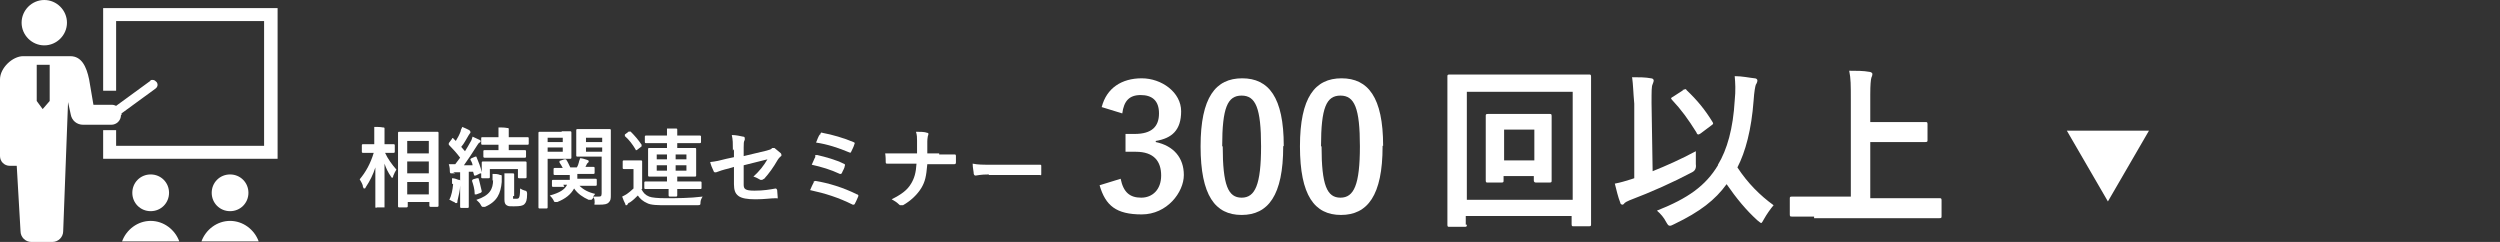 <?xml version="1.0" encoding="UTF-8"?>
<svg xmlns="http://www.w3.org/2000/svg" width="462.9" height="44.8" version="1.1" viewBox="0 0 462.9 44.8">
  <rect x="0" y="0" width="462.9" height="44.8" fill="#333333" stroke="none"/>
  <defs>
    <style>
      .cls-1 {
        fill: #fff;
      }
    </style>
  </defs>
  <!-- Generator: Adobe Illustrator 28.6.0, SVG Export Plug-In . SVG Version: 1.2.0 Build 709)  -->
  <g>
    <g id="_レイヤー_1">
      <polygon class="cls-1" points="390.3 37.3 397.9 24.2 382.7 24.2 390.3 37.3"/>
      <g>
        <g>
          <path class="cls-1" d="M8.2,8.4c2.3,0,4.2-1.9,4.2-4.2S10.5,0,8.2,0s-4.2,1.9-4.2,4.2,1.9,4.2,4.2,4.2Z"/>
          <path class="cls-1" d="M22.5,21.3v-.3l6.3-4.6c.4-.3.5-.8.2-1.2-.2-.2-.4-.4-.7-.4s-.4,0-.5.2l-6.3,4.6c-.2-.1-.5-.2-.8-.2h-3.4l-.8-4.7c-.5-2.4-1.4-4.3-3.5-4.3H4.3c-2,0-4.3,2.2-4.3,4.3v14.2c0,1,.8,1.8,1.8,1.8h1.3l.7,12.1c0,1.1.9,2,2,2h3.9c1.1,0,2-.9,2-2l.9-23.9h0l.5,2.3c.2,1.1,1.1,1.9,2.3,1.9h5.2c1,0,1.8-.8,1.8-1.8h.1ZM6.8,18.7v-6.7h2.4v6.7l-1.3,1.5s-1.1-1.5-1.1-1.5Z"/>
          <polygon class="cls-1" points="19.1 1.5 19.1 16.8 21.5 16.8 21.5 3.9 48.9 3.9 48.9 27 21.5 27 21.5 24.1 19.1 24.1 19.1 29.4 51.4 29.4 51.4 1.5 19.1 1.5"/>
          <path class="cls-1" d="M31.3,35.7c0-1.9-1.5-3.4-3.4-3.4s-3.4,1.5-3.4,3.4,1.5,3.4,3.4,3.4,3.4-1.5,3.4-3.4Z"/>
          <path class="cls-1" d="M27.9,40.9c-2.4,0-4.5,1.6-5.3,3.8h10.6c-.8-2.2-2.9-3.8-5.3-3.8Z"/>
          <path class="cls-1" d="M46,35.7c0-1.9-1.5-3.4-3.4-3.4s-3.4,1.5-3.4,3.4,1.5,3.4,3.4,3.4,3.4-1.5,3.4-3.4Z"/>
          <path class="cls-1" d="M42.6,40.9c-2.4,0-4.5,1.6-5.3,3.8h10.6c-.8-2.2-2.9-3.8-5.3-3.8Z"/>
        </g>
        <g>
          <path class="cls-1" d="M69.7,38.5q-.2,0-.2-.2c0-.3,0-3.5,0-7.3-.4,1.3-1,2.5-1.8,3.7,0,.2-.2.2-.3.2s0,0-.2-.3c0-.5-.4-1-.6-1.4,1.1-1.3,2-2.9,2.6-4.9h-2q-.2,0-.2-.2v-1.2q0-.2.2-.2h2.1v-1c0-1,0-1.5,0-2.2.6,0,1.1,0,1.6.1.2,0,.3,0,.3.2v.3c0,.2,0,.4,0,1.6v1h1.7q.2,0,.2.2v1.2q0,.2-.2.2h-1.6c.5,1.1,1.3,2.2,2.1,3.1-.2.3-.4.7-.6,1.2,0,.2,0,.3-.2.3s0,0-.2-.2c-.5-.7-.9-1.5-1.2-2.4,0,4.2,0,7.6,0,7.9s0,.2-.2.2h-1.3ZM73.9,38.4q-.2,0-.2-.2v-13.6q0-.2.2-.2h7.1q.2,0,.2.2v13.5c0,0,0,.2-.2.2h-1.3c0,0-.2,0-.2-.2v-.7h-4v.8c0,0,0,.2-.2.2h-1.4ZM75.4,28.4h4v-2.3h-4v2.3ZM79.4,32.1v-2.2h-4v2.2h4ZM79.4,36v-2.3h-4v2.3h4Z"/>
          <path class="cls-1" d="M84.3,32.1c-.3,0-.5,0-.6,0h-.2c0,0-.2,0-.2-.3s0-.8-.2-1.4h1.2c.3-.4.6-.8.9-1.2-.6-.8-1.3-1.6-2.1-2.4h0c0-.1,0-.2,0-.3l.6-.8c0-.2.2-.2.3,0l.4.4c.3-.5.7-1.2.9-1.8,0-.3.2-.5.3-.8.5.2.9.4,1.3.6,0,0,.2.2.2.3s0,.2,0,.2-.2.2-.3.4c-.5.8-.8,1.5-1.4,2.2l.7.8c.4-.6.7-1.2,1-1.7.2-.3.3-.6.4-1,.4.2.9.4,1.3.6,0,0,.2.1.2.2s0,.2-.2.3c-.2.1-.3.3-.5.6-.8,1.3-1.7,2.6-2.4,3.6h1.6c0-.3-.2-.7-.4-1,0-.1,0-.2.2-.3l.7-.3h.2c.4,1,.8,1.9,1,2.9v-1.7c0-.2,0-.3.2-.3h7.9q.2,0,.2.2v2.7q0,.2-.2.2h-1.2q-.2,0-.2-.2v-1.5h-5.2v1.5q0,.2-.2.2h-1.2q-.2,0-.2-.2v-.7h-.2c0,0-.8.4-.8.4-.2,0-.3,0-.3,0l-.2-.7h-.8v6.5q0,.2-.2.2h-1.2q-.2,0-.2-.2v-6.4h-1.3l.4.2ZM83.7,34v-1c.5,0,.9.2,1.2.3.2,0,.3,0,.3.2v.2s0,.3,0,.6c0,.9-.3,2-.5,2.9,0,.3,0,.4-.2.4s-.2,0-.4-.2c-.2,0-.7-.4-.9-.4.4-.8.6-1.8.7-2.9h0ZM88.3,33q.2,0,.3,0c.2.6.4,1.6.6,2.4q0,.2-.2.3l-.8.3c-.2,0-.3,0-.3,0,0-1-.3-1.9-.5-2.5q0-.2.2-.3s.7-.2.7-.2ZM91.2,33.5v-1.3c.5,0,1,0,1.4.2.2,0,.3,0,.3.2v.3c0,0,0,.4,0,.8-.2,2.1-.8,3.6-3.1,4.6-.2,0-.3,0-.4,0s-.2,0-.4-.4c-.2-.4-.5-.6-.8-.9,2.5-.8,3.1-2,3.1-3.7h0ZM91.7,29.2h-2c0,0-.2,0-.2-.2v-1q0-.2.2-.2h2.6v-1h-3q-.2,0-.2-.2v-1c0-.1,0-.2.2-.2h3c0-.9,0-1.5,0-1.8.6,0,1.1,0,1.6.1.2,0,.3,0,.3.2s0,.2,0,.3v1.2h3.5q.2,0,.2.2v1q0,.2-.2.2h-3.5v1h3q.2,0,.2.2v1q0,.2-.2.2h-5.3ZM95,36.4c0,.2,0,.4,0,.4h.5c.3,0,.5,0,.6-.2s.2-.5.2-1.7c.3.2.6.3.9.4q.4,0,.4.6c0,1.2-.2,1.6-.5,1.9-.3.3-.8.4-1.9.4s-1,0-1.4-.2c-.3-.2-.4-.5-.4-1.1v-4.8c.5,0,1,0,1.5,0,.2,0,.3,0,.3.2s0,.2,0,.4v3.6h-.2Z"/>
          <path class="cls-1" d="M104,24.3h1.6c0,0,.2,0,.2.2v4.7q0,.2-.2.2h-4.2v9q0,.2-.2.2h-1.3q-.2,0-.2-.2v-13.8q0-.2.2-.2h4.1ZM101.4,25.5v.8h2.8v-.8h-2.8ZM104.2,27.3h-2.8v.8h2.8v-.8ZM104.5,34.6h-2.1q-.2,0-.2-.2v-.9q0-.2.2-.2h3.1v-.9h-2.8q-.2,0-.2-.2v-.9q0-.2.2-.2h1.5c-.2-.4-.4-.7-.6-1,0-.1,0-.2,0-.3l.9-.3h.3c.3.4.5.9.8,1.5h1.2c.2-.3.3-.6.4-1,0-.2.2-.5.2-.7.5,0,.9.2,1.3.3,0,0,.3.1.3.2s0,.1,0,.2c0,0-.2.2-.3.3l-.3.6h1.5q.2,0,.2.2v.9q0,.2-.2.2h-3v.9h3.4q.2,0,.2.2v.9q0,.2-.2.2h-3c.7.7,1.6,1.2,2.9,1.5,0,0-.2.3-.4.5h.9c.5,0,.7,0,.7-.6v-6.8h-4.5q-.2,0-.2-.2v-4.7q0-.2.2-.2h6q.2,0,.2.2v11.9c0,.8,0,1.1-.4,1.5-.3.3-.7.4-1.9.4s-.6,0-.7-.5c0-.3,0-.7-.3-.9v.2c-.2.2-.2.3-.4.3s-.2,0-.4,0c-1.1-.5-2-1.1-2.7-2.1-.6,1.1-1.6,1.9-3.1,2.5-.2,0-.3,0-.4,0s-.2,0-.3-.3c-.2-.4-.5-.7-.7-.9,1.8-.5,2.8-1.1,3.2-2h-.7l.2.4ZM108.5,25.5v.8h3v-.8h-3ZM111.5,28.1v-.8h-3v.8h3Z"/>
          <path class="cls-1" d="M118.8,35.1c.4.7.7,1,1.4,1.3.5.2,1.6.3,3,.3,2.1,0,4.5,0,6.9-.3-.2.3-.4.7-.4,1.1s0,.5-.6.5c-2.1,0-4,0-5.6,0s-3,0-3.7-.4c-.7-.3-1.3-.8-1.7-1.4-.5.5-.9.9-1.5,1.3-.2,0-.3.2-.4.3,0,0,0,.2-.2.2s-.2,0-.2-.2c-.2-.4-.4-.8-.6-1.4.4-.2.6-.3.9-.5.4-.3.8-.6,1.2-1v-3.6h-1.8q-.2,0-.2-.2v-1.2q0-.2.2-.2h3.2q.2,0,.2.2v5.1h-.1ZM116.5,24.4q.2-.1.3,0c.7.7,1.4,1.5,2,2.4v.3l-.9.7h-.2c0,0,0,0,0-.1-.6-1-1.2-1.8-2-2.5,0-.1,0-.2,0-.3l.8-.6h0ZM121.7,35h-2.2q-.2,0-.2-.2v-1q0-.2.2-.2h4v-.9h-3.3c0,0-.2,0-.2-.2v-4.9q0-.2.2-.2h3.3v-.9h-3.9q-.2,0-.2-.2v-1q0-.2.2-.2h3.9c0-.6,0-.9,0-1.3h1.6c.2,0,.3,0,.3.2v1.1h4.2q.2,0,.2.2v1q0,.2-.2.2h-4.2v.9h3.3q.2,0,.2.2v4.9q0,.2-.2.2h-3.3v.9h4.3q.2,0,.2.2v1q0,.2-.2.2h-4.3v1.2c0,0,0,.2-.2.2h-1.2c0,0-.2,0-.2-.2v-1.2h-2ZM123.5,29.5v-.9h-1.9v.9h1.9ZM123.5,31.6v-1h-1.9v1h1.9ZM125.1,28.6v.9h2v-.9h-2ZM127.1,30.6h-2v1h2v-1Z"/>
          <path class="cls-1" d="M135.7,27.8c0-1.3,0-1.9-.2-2.8.8,0,1.6.2,2.1.3.2,0,.3.1.3.3v.3c-.2.3-.2.7-.2,1.4v1.6l4.2-1c.7-.2.8-.2,1.1-.5h.4c.3.2.8.7,1.2,1,0,0,.1.2.1.3s0,.2-.2.3c-.2.2-.4.4-.5.6-.8,1.4-1.6,2.5-2.5,3.5-.1,0-.3.2-.4.2s-.2,0-.3,0c-.5-.3-.9-.5-1.3-.6,1.1-1,1.9-2,2.6-3.2l-4.4,1.1v3.6c0,.8.3,1.1,2,1.1s2.8-.2,3.9-.4q.2,0,.3.3c0,.4.1.9.1,1.3s0,.2-.3.2c-1,0-2.1.2-3.8.2-3.1,0-4-.7-4-2.8v-3.2l-1,.3c-.9.2-1.8.5-2.3.7h-.2c-.1,0-.2,0-.3-.3-.2-.4-.5-1.1-.6-1.6,1-.1,1.9-.3,3-.6l1.4-.3v-1.5l-.2.3Z"/>
          <path class="cls-1" d="M150.6,33.7c0,0,.2-.2.4-.2,2.4.4,5.1,1.2,7.7,2.5.2,0,.3.2.2.4-.2.5-.4.9-.6,1.3,0,0-.1.2-.2.2h-.2c-2.6-1.3-5.1-2.1-7.9-2.7.2-.5.5-1.1.7-1.5h0ZM150.9,28.9c0-.2.2-.2.4-.2,1.7.4,3.5.9,4.9,1.6.3.1.3.2.2.5,0,.3-.4.9-.5,1.2,0,0-.1.2-.2.2h-.2c-1.7-.8-3.4-1.3-5.2-1.7.3-.6.5-1.2.7-1.5h0ZM151.9,24.8c.1-.3.2-.3.4-.2,1.7.3,4.1,1,5.7,1.7.3.1.3.2.2.4-.1.4-.4,1-.6,1.4,0,.2-.2.2-.4.1-1.9-.8-4-1.5-6.1-1.8.2-.5.5-1.3.7-1.5h.1Z"/>
          <path class="cls-1" d="M173.9,28.6h2.8c.2,0,.3,0,.3.3v1.2q0,.3-.3.3h-5c-.2,2.3-.4,3.2-1.1,4.4-.8,1.3-2,2.4-3.4,3.2-.1,0-.2,0-.4,0s-.2,0-.4-.2c-.4-.4-.8-.6-1.3-.9,1.8-.9,2.9-1.7,3.6-2.9.6-1,.9-2,1-3.7h-5.4c-.2,0-.3,0-.3-.3s0-1-.1-1.6h5.9v-2.4c0-.5,0-1-.2-1.6.8,0,1.6,0,2.1.2.2,0,.2.1.2.2s0,.2-.1.4c0,.1-.1.5-.1,1v2.2h2.2Z"/>
          <path class="cls-1" d="M183.1,32.3c-1.6,0-2.2.2-2.4.2s-.3,0-.4-.3c0-.4-.2-1.1-.2-1.9,1,.2,1.8.2,3.5.2h8.9c.2,0,.3,0,.3.2v1.5c0,.2,0,.3-.3.2h-9.4Z"/>
          <path class="cls-1" d="M204,19.8c.9-3.5,3.7-5.3,7.4-5.3s7.3,2.6,7.3,6.1-1.7,5-4.7,5.5v.2c3.3.7,5.2,2.9,5.2,6.1s-3.1,7.3-7.8,7.3-6.7-1.6-7.8-5.4l3.9-1.2c.5,2.5,1.7,3.5,3.8,3.5s3.7-1.5,3.7-4.1-1.3-4.4-4.7-4.4h-1.9v-3.3h1.7c3.2,0,4.5-1.4,4.5-3.8s-1.3-3.4-3.4-3.4-3.1,1.1-3.4,3.4l-3.9-1.2h0Z"/>
          <path class="cls-1" d="M237.6,27.1c0,9.1-2.8,12.7-7.7,12.7s-7.6-3.6-7.6-12.7,2.8-12.6,7.7-12.6,7.7,3.5,7.7,12.5h0ZM226.4,27.1c0,7.2,1,9.5,3.5,9.5s3.6-2.4,3.6-9.5-1-9.4-3.6-9.4-3.6,2.2-3.6,9.4h.1Z"/>
          <path class="cls-1" d="M256,27.1c0,9.1-2.8,12.7-7.7,12.7s-7.6-3.6-7.6-12.7,2.8-12.6,7.7-12.6,7.7,3.5,7.7,12.5h-.1ZM244.7,27.1c0,7.2,1,9.5,3.5,9.5s3.6-2.4,3.6-9.5-1-9.4-3.6-9.4-3.6,2.2-3.6,9.4h.1Z"/>
          <path class="cls-1" d="M271.6,41.6c0,.3,0,.4-.4.4h-2.8c-.3,0-.4,0-.4-.4V14.2c0-.3,0-.4.4-.4h25.8c.3,0,.4,0,.4.4v27.3c0,.3,0,.4-.4.4h-2.8c-.3,0-.4,0-.4-.4v-1.5h-19.6v1.6h.2ZM271.6,17v20h19.6v-20h-19.6ZM287.3,29v4.4c0,.3,0,.4-.4.4h-2.5q-.4,0-.4-.4v-.8h-5.6v.8c0,.3,0,.4-.4.4h-2.5c-.3,0-.4,0-.4-.4v-11.9c0-.3,0-.4.4-.4h11.4c.3,0,.4,0,.4.4v7.5ZM278.5,24v5.7h5.6v-5.7h-5.6Z"/>
          <path class="cls-1" d="M306,31.7c2.5-1,5.2-2.2,8-3.7v2.4c.1.7-.1,1.2-.7,1.5-3.6,1.9-7.4,3.6-11.6,5.2-.5.2-.8.4-.9.5-.1.2-.3.3-.4.3-.2,0-.4-.2-.4-.4-.4-1-.7-2.3-1-3.5,1.1-.2,2-.5,3-.8l.6-.2v-13.8c-.2-2.2-.2-3.5-.4-4.9,1.2,0,2.5,0,3.5.2.3,0,.5.2.5.4s-.1.4-.2.7c-.2.4-.2,1.2-.2,3.5l.2,12.5h0ZM318.1,30.5c1.7-2.8,2.8-6.7,3.1-11.9.2-1.9.1-3.3,0-4.5,1.4,0,2.7.3,3.7.4.3,0,.5.2.5.4s-.1.5-.3.8c-.1.3-.3,1.3-.4,2.9-.4,5.4-1.5,9.5-3,12.4,1.9,2.9,4.2,5.2,6.7,7-.6.7-1.3,1.7-1.8,2.6-.2.4-.4.7-.5.7s-.3-.2-.7-.5c-2.1-1.9-3.9-4.1-5.7-6.7-2.1,2.9-4.9,5.1-9.7,7.4-.4.2-.6.3-.8.3-.3,0-.4-.2-.7-.7-.4-.8-1-1.5-1.7-2.1,5.8-2.3,9-4.6,11.3-8.4h0ZM311.6,16.7c.2,0,.3-.2.4-.2s.2,0,.3.2c1.9,1.8,3.4,3.6,4.8,5.9.2.3.1.4-.2.6l-2,1.5c-.2.1-.3.2-.4.2-.2,0-.3-.1-.4-.4-1.5-2.4-2.8-4.2-4.5-6-.3-.3-.2-.4.2-.6l2-1.3h-.2Z"/>
          <path class="cls-1" d="M335.9,40.1h-4.1c-.3,0-.4,0-.4-.4v-2.9c0-.3,0-.4.4-.4h10.9v-18c0-2.6,0-3.9-.3-5.3,1.2,0,2.7,0,3.7.2.3,0,.6.2.6.4s-.1.5-.2.7c-.1.4-.2,1.2-.2,3.1v5.1h10.2c.3,0,.4,0,.4.4v2.9c0,.3,0,.4-.4.4h-10.2v10.4h12.8c.3,0,.4,0,.4.4v2.9c0,.3,0,.4-.4.4h-23.2v-.3Z"/>
        </g>
      </g>
    </g>
  </g>
</svg>